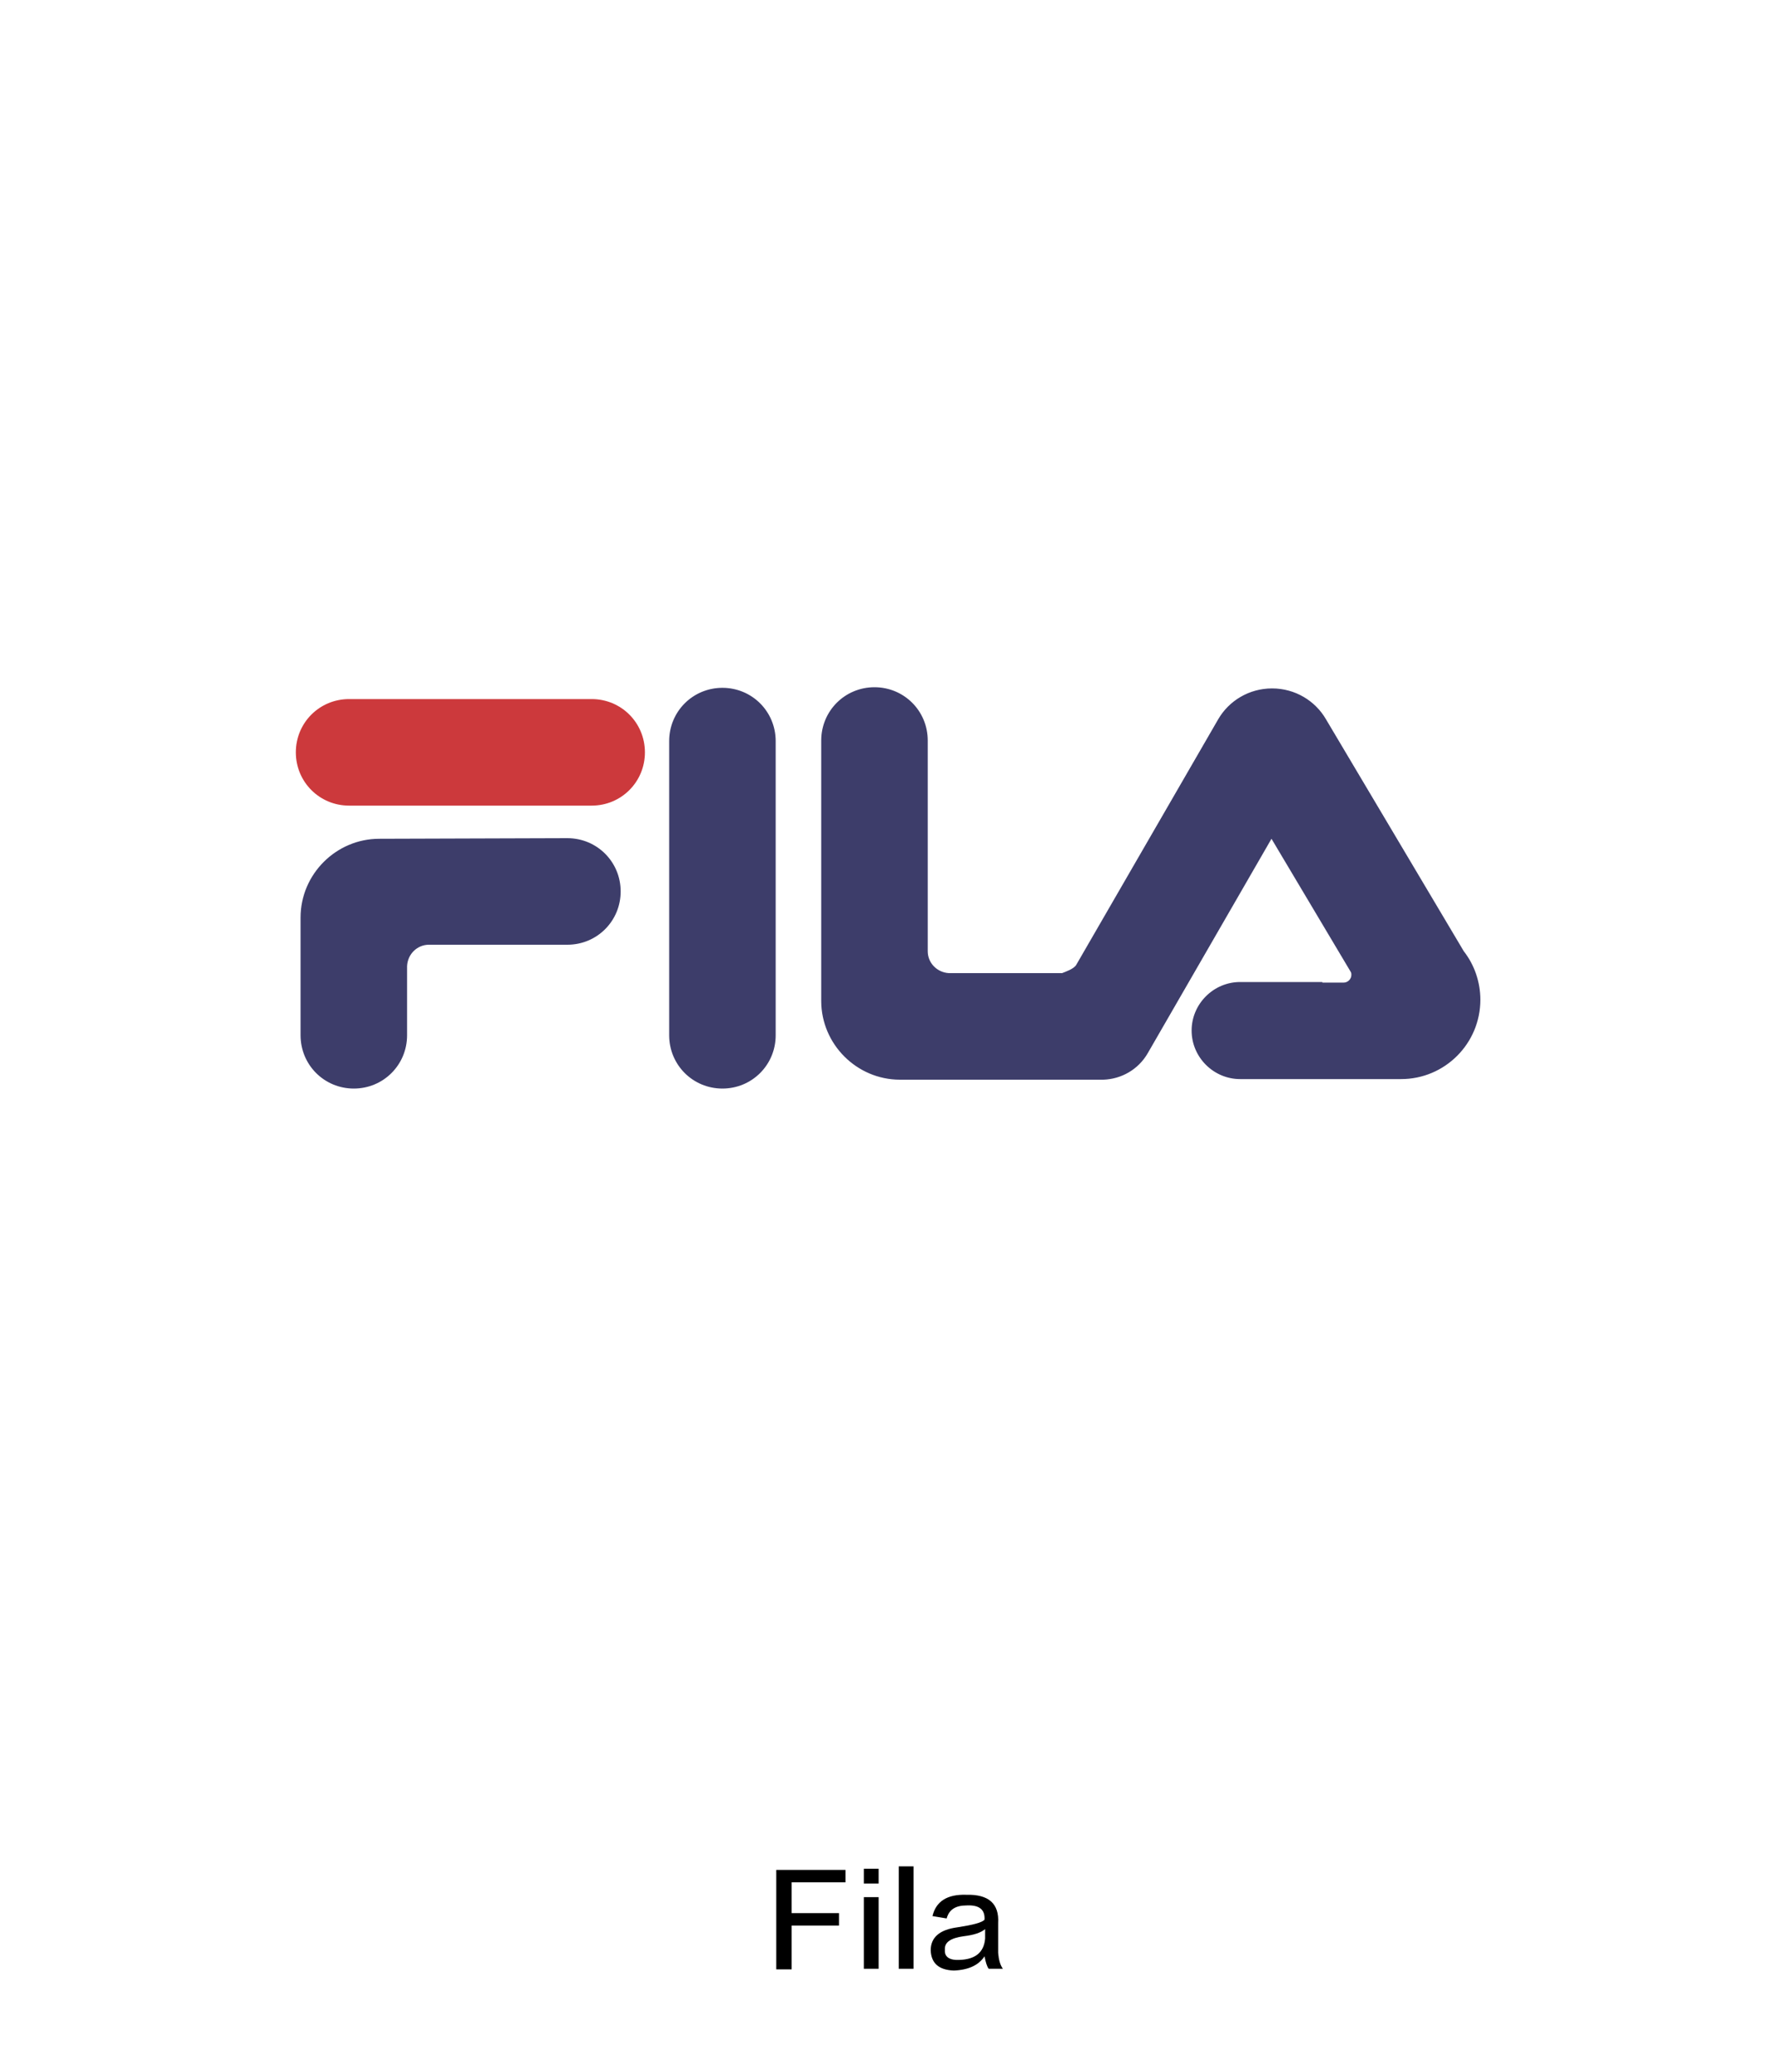 <?xml version="1.0" encoding="utf-8"?>
<!-- Generator: Adobe Illustrator 19.0.0, SVG Export Plug-In . SVG Version: 6.00 Build 0)  -->
<svg version="1.1" id="图层_1" xmlns="http://www.w3.org/2000/svg" xmlns:xlink="http://www.w3.org/1999/xlink" x="0px" y="0px"
	 width="300px" height="350px" viewBox="0 0 300 350" style="enable-background:new 0 0 300 350;" xml:space="preserve">
<style type="text/css">
	.st0{fill:#CC393C;}
	.st1{fill:#3D3D6A;}
</style>
<g id="XMLID_6_">
	<path id="XMLID_7_" d="M142.9,318h-9.1v5.2h8v2.1h-8v7.4h-2.6v-16.8h11.7V318z"/>
	<path id="XMLID_9_" d="M146,318.2v-2.5h2.5v2.5H146z M146,332.6v-12.1h2.5v12.1H146z"/>
	<path id="XMLID_12_" d="M151.9,332.6v-17.3h2.5v17.3H151.9z"/>
	<path id="XMLID_14_" d="M169.5,332.6h-2.4c-0.3-0.4-0.5-1.1-0.7-2.1c-1,1.5-2.7,2.3-5.2,2.4c-2.5-0.1-3.8-1.2-3.9-3.4
		c0-2.2,1.5-3.5,4.5-3.9c2.6-0.4,4.2-0.8,4.6-1.3c0.1-1.7-0.9-2.5-3-2.4c-1.9,0-3,0.7-3.4,2.2l-2.4-0.4c0.6-2.5,2.5-3.7,5.7-3.6
		c3.8-0.1,5.6,1.5,5.4,4.8c0,1.5,0,3.1,0,5C168.8,331,169,331.9,169.5,332.6z M166.5,327.5v-1.6c-0.7,0.6-1.9,1-3.6,1.2
		c-2.2,0.3-3.3,1-3.2,2.3c-0.1,1.2,0.8,1.8,2.5,1.7C164.9,331,166.3,329.8,166.5,327.5z"/>
</g>
<g id="XMLID_1_">
	<path id="XMLID_5_" class="st0" d="M100,118.1c5,0,9,4,9,9c0,5-4,9-9,9H59c-5,0-9-4-9-9c0-5,4-9,9-9H100L100,118.1z"/>
	<path id="XMLID_60_" class="st1" d="M95.9,141.6c5,0,9,4,9,9s-4,9-9,9H72.5c-2,0-3.6,1.6-3.7,3.6v11.7c0,5-4,9-9,9c-5,0-9-4-9-9
		v-19.9c0-7.3,6-13.3,13.3-13.3L95.9,141.6L95.9,141.6z M113.1,125.2c0-5,4-9,9-9c5,0,9,4,9,9v49.7c0,5-4,9-9,9c-5,0-9-4-9-9
		L113.1,125.2L113.1,125.2z M223.5,166l3.6,0c0.7,0,1.3-0.6,1.3-1.3c0-0.2,0-0.3-0.1-0.5l-13.4-22.5L194,177.9
		c-1.6,2.8-4.5,4.4-7.5,4.5c-0.1,0-0.2,0-0.3,0h-34.1c-7.3,0-13.3-6-13.3-13.3v-44c0-5,4-9,9-9c5,0,9,4,9,9v35.6
		c0,2,1.6,3.6,3.6,3.7h19.1c0.5-0.2,2-0.7,2.4-1.4l24-41.5c1.8-3.1,5.2-5.2,9.1-5.2c3.9,0,7.3,2.1,9.1,5.2l23.3,39.2
		c1.8,2.3,2.8,5.2,2.8,8.2c0,7.4-6,13.4-13.4,13.4h-27.2c-4.5,0-8.2-3.7-8.2-8.2c0-4.5,3.7-8.2,8.2-8.2H223.5L223.5,166z"/>
</g>
</svg>
